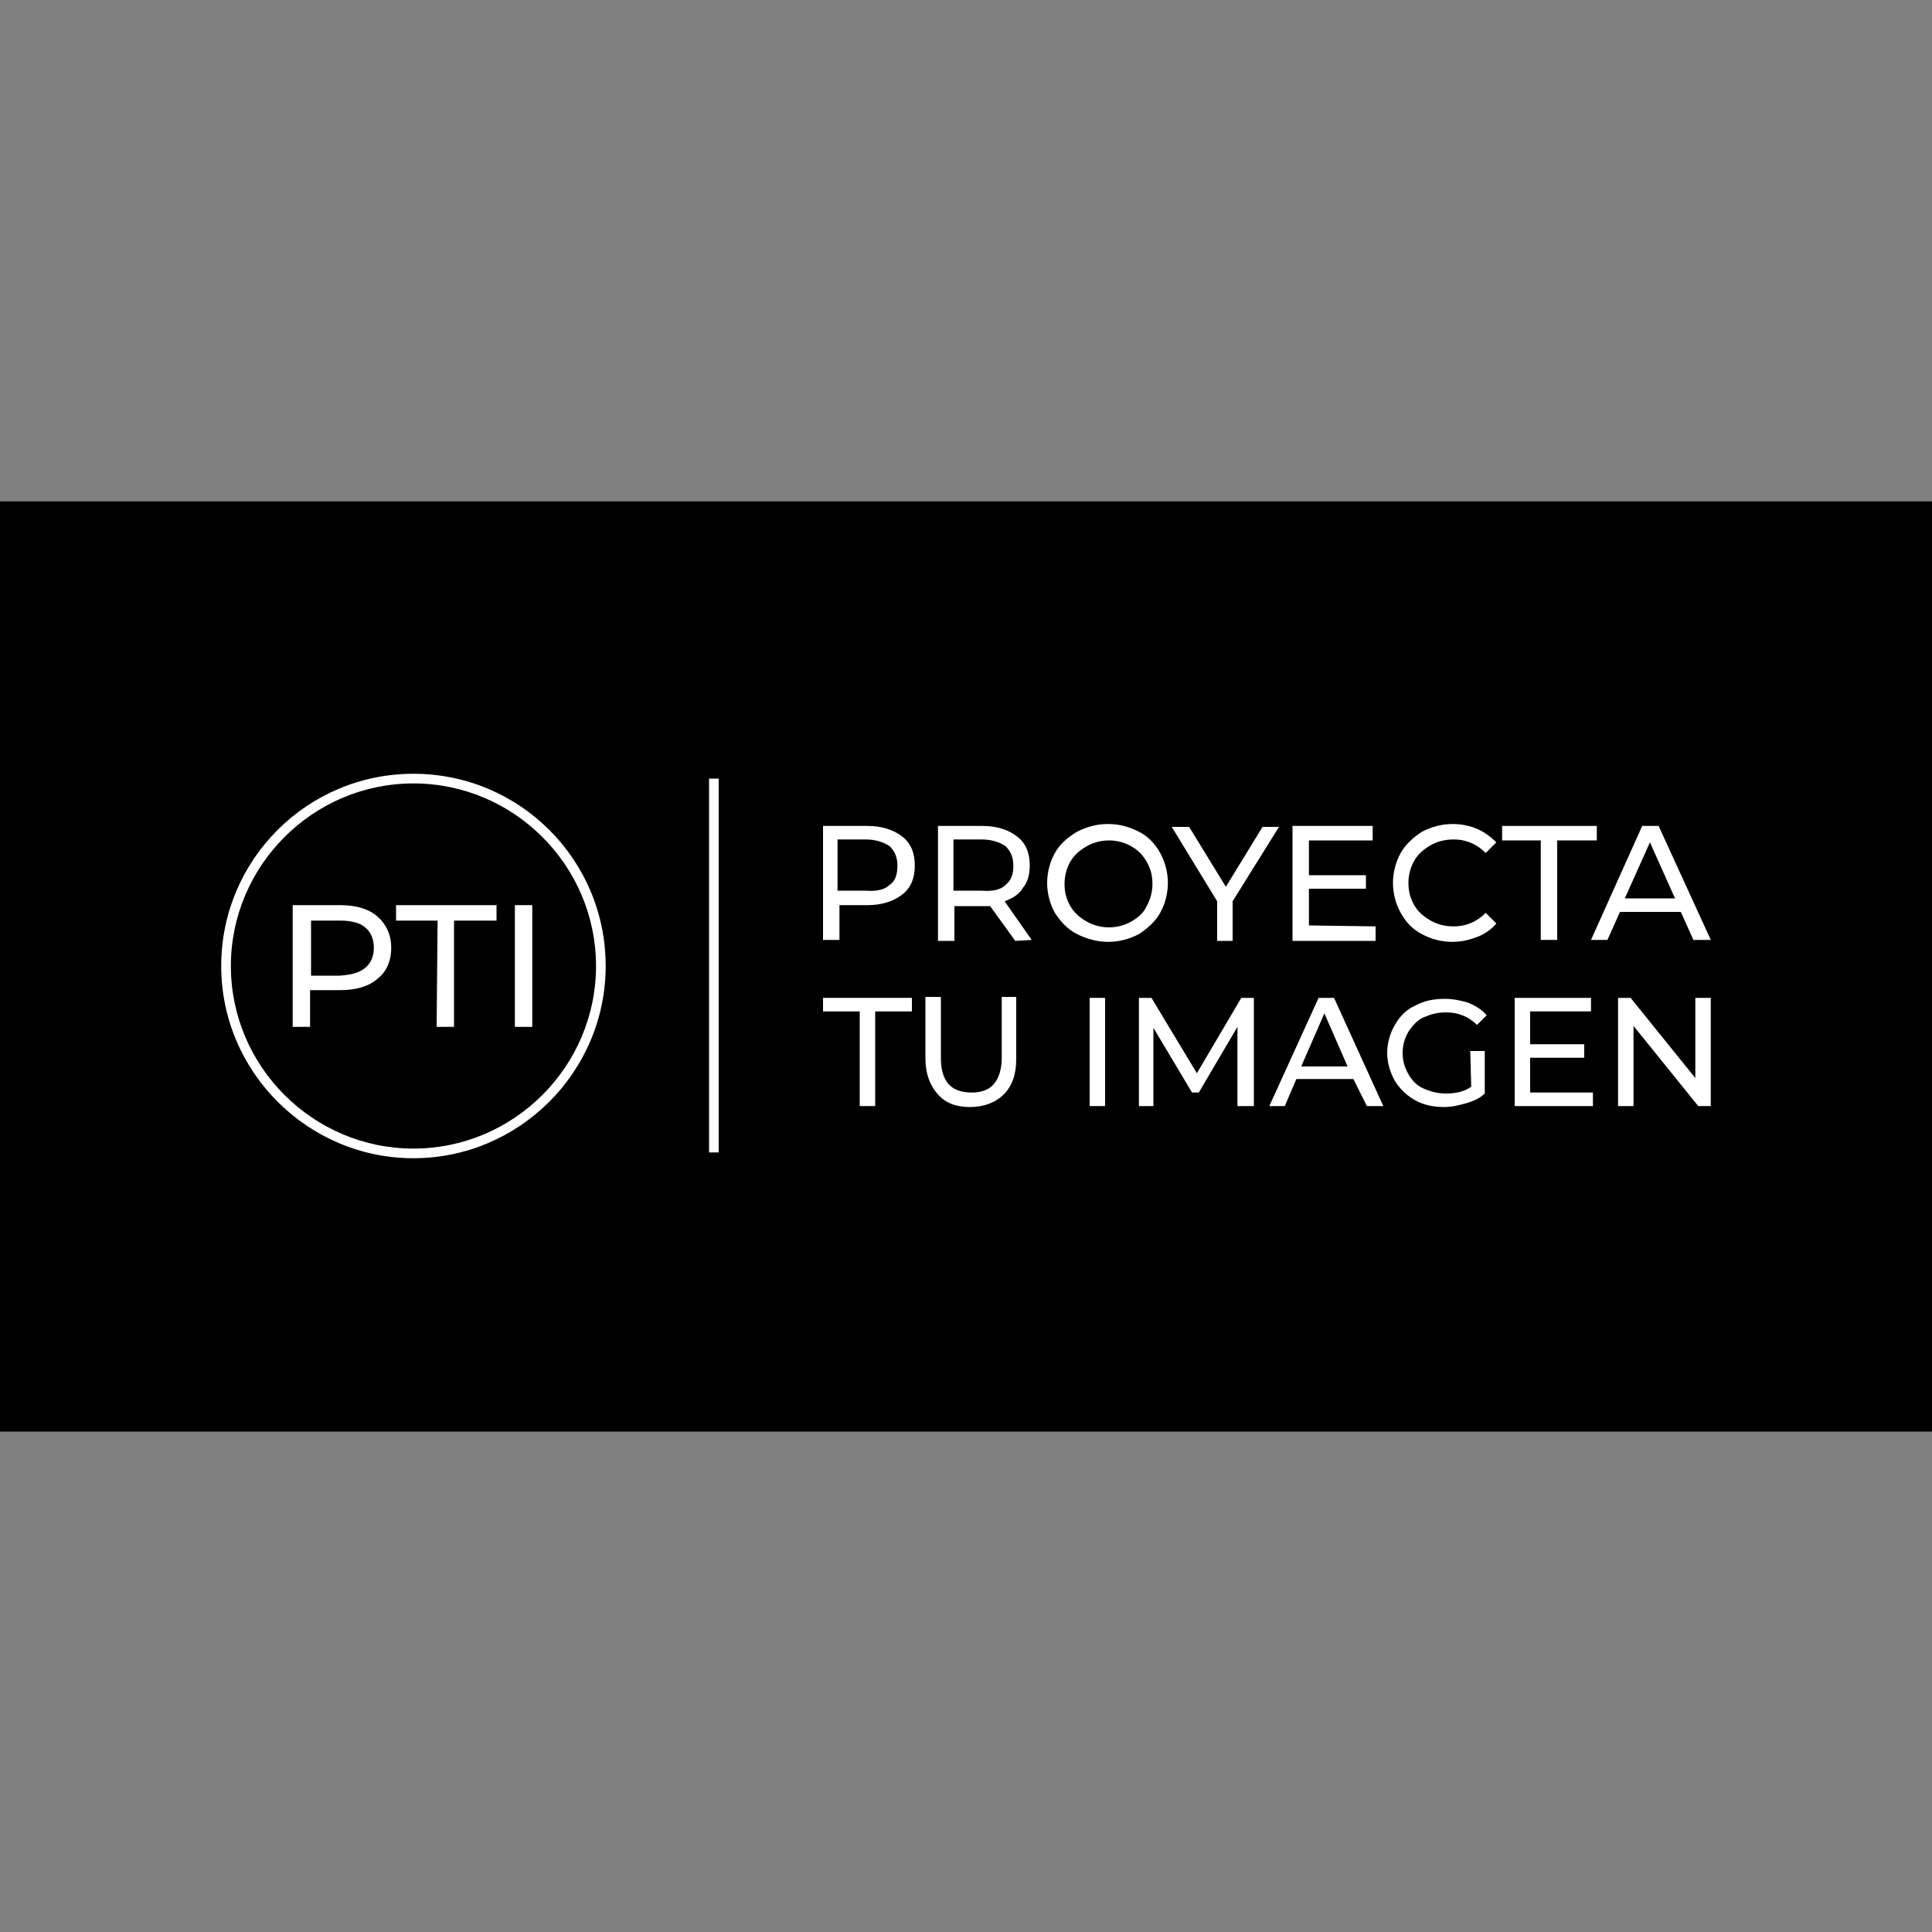 <?xml version="1.0" encoding="utf-8"?>
<!-- Generator: Adobe Illustrator 26.1.0, SVG Export Plug-In . SVG Version: 6.00 Build 0)  -->
<svg version="1.1" id="Capa_1" xmlns="http://www.w3.org/2000/svg" xmlns:xlink="http://www.w3.org/1999/xlink" x="0px" y="0px"
	 viewBox="0 0 200 200" style="enable-background:new 0 0 200 200;" xml:space="preserve">
<rect x="0" y="0" width="200" height="200" fill="#808080" stroke="none"/>
<style type="text/css">
	.st0{fill:#FFFFFF;}
</style>
<rect y="51.9" width="200" height="96.3"/>
<g>
	<path class="st0" d="M42.8,119.9c-10.9,0-19.9-8.9-19.9-19.9s8.9-19.9,19.9-19.9S62.7,89,62.7,100S53.7,119.9,42.8,119.9z
		 M42.8,81.1c-10.4,0-18.9,8.5-18.9,18.9s8.5,18.9,18.9,18.9s18.9-8.5,18.9-18.9S53.2,81.1,42.8,81.1z"/>
	<g>
		<path class="st0" d="M93.4,86.6c0.9,0.7,1.3,1.7,1.3,3s-0.4,2.3-1.3,3s-2.1,1.1-3.6,1.1h-2.9v3.6h-1.7V85.5h4.6
			C91.3,85.5,92.5,85.9,93.4,86.6z M92.1,91.6c0.6-0.4,0.8-1.1,0.8-2s-0.3-1.5-0.8-2c-0.6-0.4-1.4-0.7-2.5-0.7h-2.9v5.3h2.9
			C90.7,92.3,91.6,92.1,92.1,91.6z"/>
		<path class="st0" d="M105.1,97.4l-2.6-3.6c-0.3,0-0.6,0-0.8,0h-2.9v3.6h-1.7V85.5h4.6c1.5,0,2.7,0.4,3.6,1.1s1.3,1.7,1.3,3
			c0,0.9-0.2,1.7-0.7,2.3c-0.4,0.7-1.1,1.1-1.9,1.4l2.8,4L105.1,97.4L105.1,97.4z M104.1,91.6c0.6-0.5,0.8-1.1,0.8-2s-0.3-1.5-0.8-2
			c-0.6-0.4-1.4-0.7-2.5-0.7h-2.9v5.3h2.9C102.8,92.3,103.6,92.1,104.1,91.6z"/>
		<path class="st0" d="M111.5,96.7c-1-0.5-1.7-1.3-2.3-2.2c-0.5-0.9-0.8-2-0.8-3.1s0.3-2.2,0.8-3.1s1.3-1.6,2.3-2.2
			c1-0.5,2-0.8,3.2-0.8s2.2,0.3,3.2,0.8s1.7,1.3,2.2,2.2c0.5,0.9,0.8,2,0.8,3.1s-0.3,2.2-0.8,3.1s-1.3,1.6-2.2,2.2
			c-1,0.5-2,0.8-3.2,0.8C113.6,97.5,112.5,97.2,111.5,96.7z M117.1,95.4c0.7-0.4,1.3-0.9,1.6-1.6c0.4-0.7,0.6-1.5,0.6-2.3
			c0-0.9-0.2-1.6-0.6-2.3c-0.4-0.7-0.9-1.2-1.6-1.6s-1.5-0.6-2.3-0.6s-1.6,0.2-2.3,0.6c-0.7,0.4-1.3,0.9-1.7,1.6
			c-0.4,0.7-0.6,1.5-0.6,2.3c0,0.9,0.2,1.6,0.6,2.3c0.4,0.7,1,1.2,1.7,1.6s1.5,0.6,2.3,0.6S116.4,95.8,117.1,95.4z"/>
		<path class="st0" d="M127.6,93.3v4.1H126v-4.1l-4.7-7.7h1.8l3.8,6.2l3.8-6.2h1.7L127.6,93.3z"/>
		<path class="st0" d="M142.4,95.9v1.5h-8.6V85.5h8.3V87h-6.6v3.6h5.9V92h-5.9v3.8L142.4,95.9L142.4,95.9z"/>
		<path class="st0" d="M147.2,96.7c-1-0.5-1.7-1.3-2.2-2.2c-0.5-0.9-0.8-2-0.8-3.1s0.3-2.2,0.8-3.1s1.3-1.6,2.2-2.2
			c1-0.5,2-0.8,3.2-0.8c0.9,0,1.8,0.2,2.5,0.5s1.4,0.8,2,1.4l-1.1,1.1c-0.9-0.9-2-1.4-3.3-1.4c-0.9,0-1.7,0.2-2.4,0.6
			s-1.3,0.9-1.7,1.6s-0.6,1.5-0.6,2.3c0,0.9,0.2,1.6,0.6,2.3c0.4,0.7,1,1.2,1.7,1.6s1.5,0.6,2.4,0.6c1.3,0,2.4-0.5,3.3-1.4l1.1,1.1
			c-0.5,0.6-1.2,1.1-2,1.4s-1.6,0.5-2.6,0.5C149.2,97.5,148.1,97.2,147.2,96.7z"/>
		<path class="st0" d="M159.5,87h-4v-1.5h9.8V87h-4.1v10.3h-1.7V87z"/>
		<path class="st0" d="M174,94.4h-6.3l-1.3,2.9h-1.7l5.3-11.8h1.7l5.4,11.8h-1.8L174,94.4z M173.4,93l-2.6-5.8l-2.6,5.8
			C168.3,93,173.4,93,173.4,93z"/>
		<path class="st0" d="M89,104.7h-3.8v-1.4h9.2v1.4h-3.8v9.8H89L89,104.7L89,104.7z"/>
		<path class="st0" d="M97.1,113.3c-0.8-0.9-1.3-2.1-1.3-3.7v-6.4h1.6v6.3c0,2.4,1,3.6,3.2,3.6c1,0,1.8-0.3,2.3-0.9s0.8-1.5,0.8-2.7
			v-6.3h1.5v6.4c0,1.6-0.4,2.8-1.3,3.7c-0.8,0.8-2,1.3-3.5,1.3C99,114.6,97.9,114.2,97.1,113.3z"/>
		<path class="st0" d="M112.8,103.3h1.6v11.2h-1.6V103.3z"/>
		<path class="st0" d="M128.1,114.4v-8.1l-4,6.8h-0.7l-4-6.7v8.1h-1.5v-11.2h1.3l4.7,7.8l4.6-7.8h1.3v11.2h-1.7V114.4z"/>
		<path class="st0" d="M140.1,111.7h-5.9l-1.2,2.8h-1.6l5.1-11.2h1.6l5.1,11.2h-1.7L140.1,111.7z M139.5,110.4l-2.4-5.5l-2.4,5.5
			H139.5z"/>
		<path class="st0" d="M152.2,108.8h1.5v4.4c-0.5,0.5-1.2,0.8-1.9,1s-1.5,0.4-2.3,0.4c-1.1,0-2.1-0.2-3-0.7s-1.6-1.2-2.1-2
			c-0.5-0.9-0.8-1.9-0.8-2.9s0.3-2.1,0.8-2.9c0.5-0.9,1.2-1.6,2.1-2c0.9-0.5,1.9-0.7,3.1-0.7c0.9,0,1.7,0.2,2.4,0.4
			c0.7,0.3,1.4,0.7,1.9,1.3l-1,1c-0.9-0.9-2-1.3-3.2-1.3c-0.9,0-1.6,0.2-2.3,0.5s-1.2,0.9-1.6,1.5c-0.4,0.7-0.6,1.4-0.6,2.2
			c0,0.8,0.2,1.5,0.6,2.2c0.4,0.7,0.9,1.2,1.6,1.5s1.4,0.5,2.3,0.5c1,0,1.9-0.2,2.6-0.7L152.2,108.8L152.2,108.8z"/>
		<path class="st0" d="M164.9,113.1v1.4h-8.1v-11.2h7.9v1.4h-6.3v3.4h5.6v1.4h-5.6v3.6C158.4,113.1,164.9,113.1,164.9,113.1z"/>
		<path class="st0" d="M177.1,103.3v11.2h-1.3l-6.7-8.3v8.3h-1.6v-11.2h1.3l6.7,8.3v-8.3H177.1z"/>
	</g>
	<g>
		<path class="st0" d="M39.1,94.9c0.9,0.8,1.4,1.9,1.4,3.2c0,1.4-0.5,2.5-1.4,3.2c-0.9,0.8-2.2,1.2-3.9,1.2h-3.1v3.8h-1.8V93.7h4.9
			C36.9,93.7,38.2,94.1,39.1,94.9z M37.8,100.2c0.6-0.5,0.9-1.2,0.9-2.1s-0.3-1.6-0.9-2.1c-0.6-0.5-1.5-0.7-2.6-0.7h-3v5.7h3
			C36.4,100.9,37.2,100.7,37.8,100.2z"/>
		<path class="st0" d="M45.3,95.3H41v-1.6h10.4v1.6H47v11h-1.8L45.3,95.3L45.3,95.3z"/>
		<path class="st0" d="M53.3,93.7h1.8v12.6h-1.8V93.7z"/>
	</g>
	<rect x="73.4" y="80.6" class="st0" width="1" height="38.7"/>
</g>
</svg>

